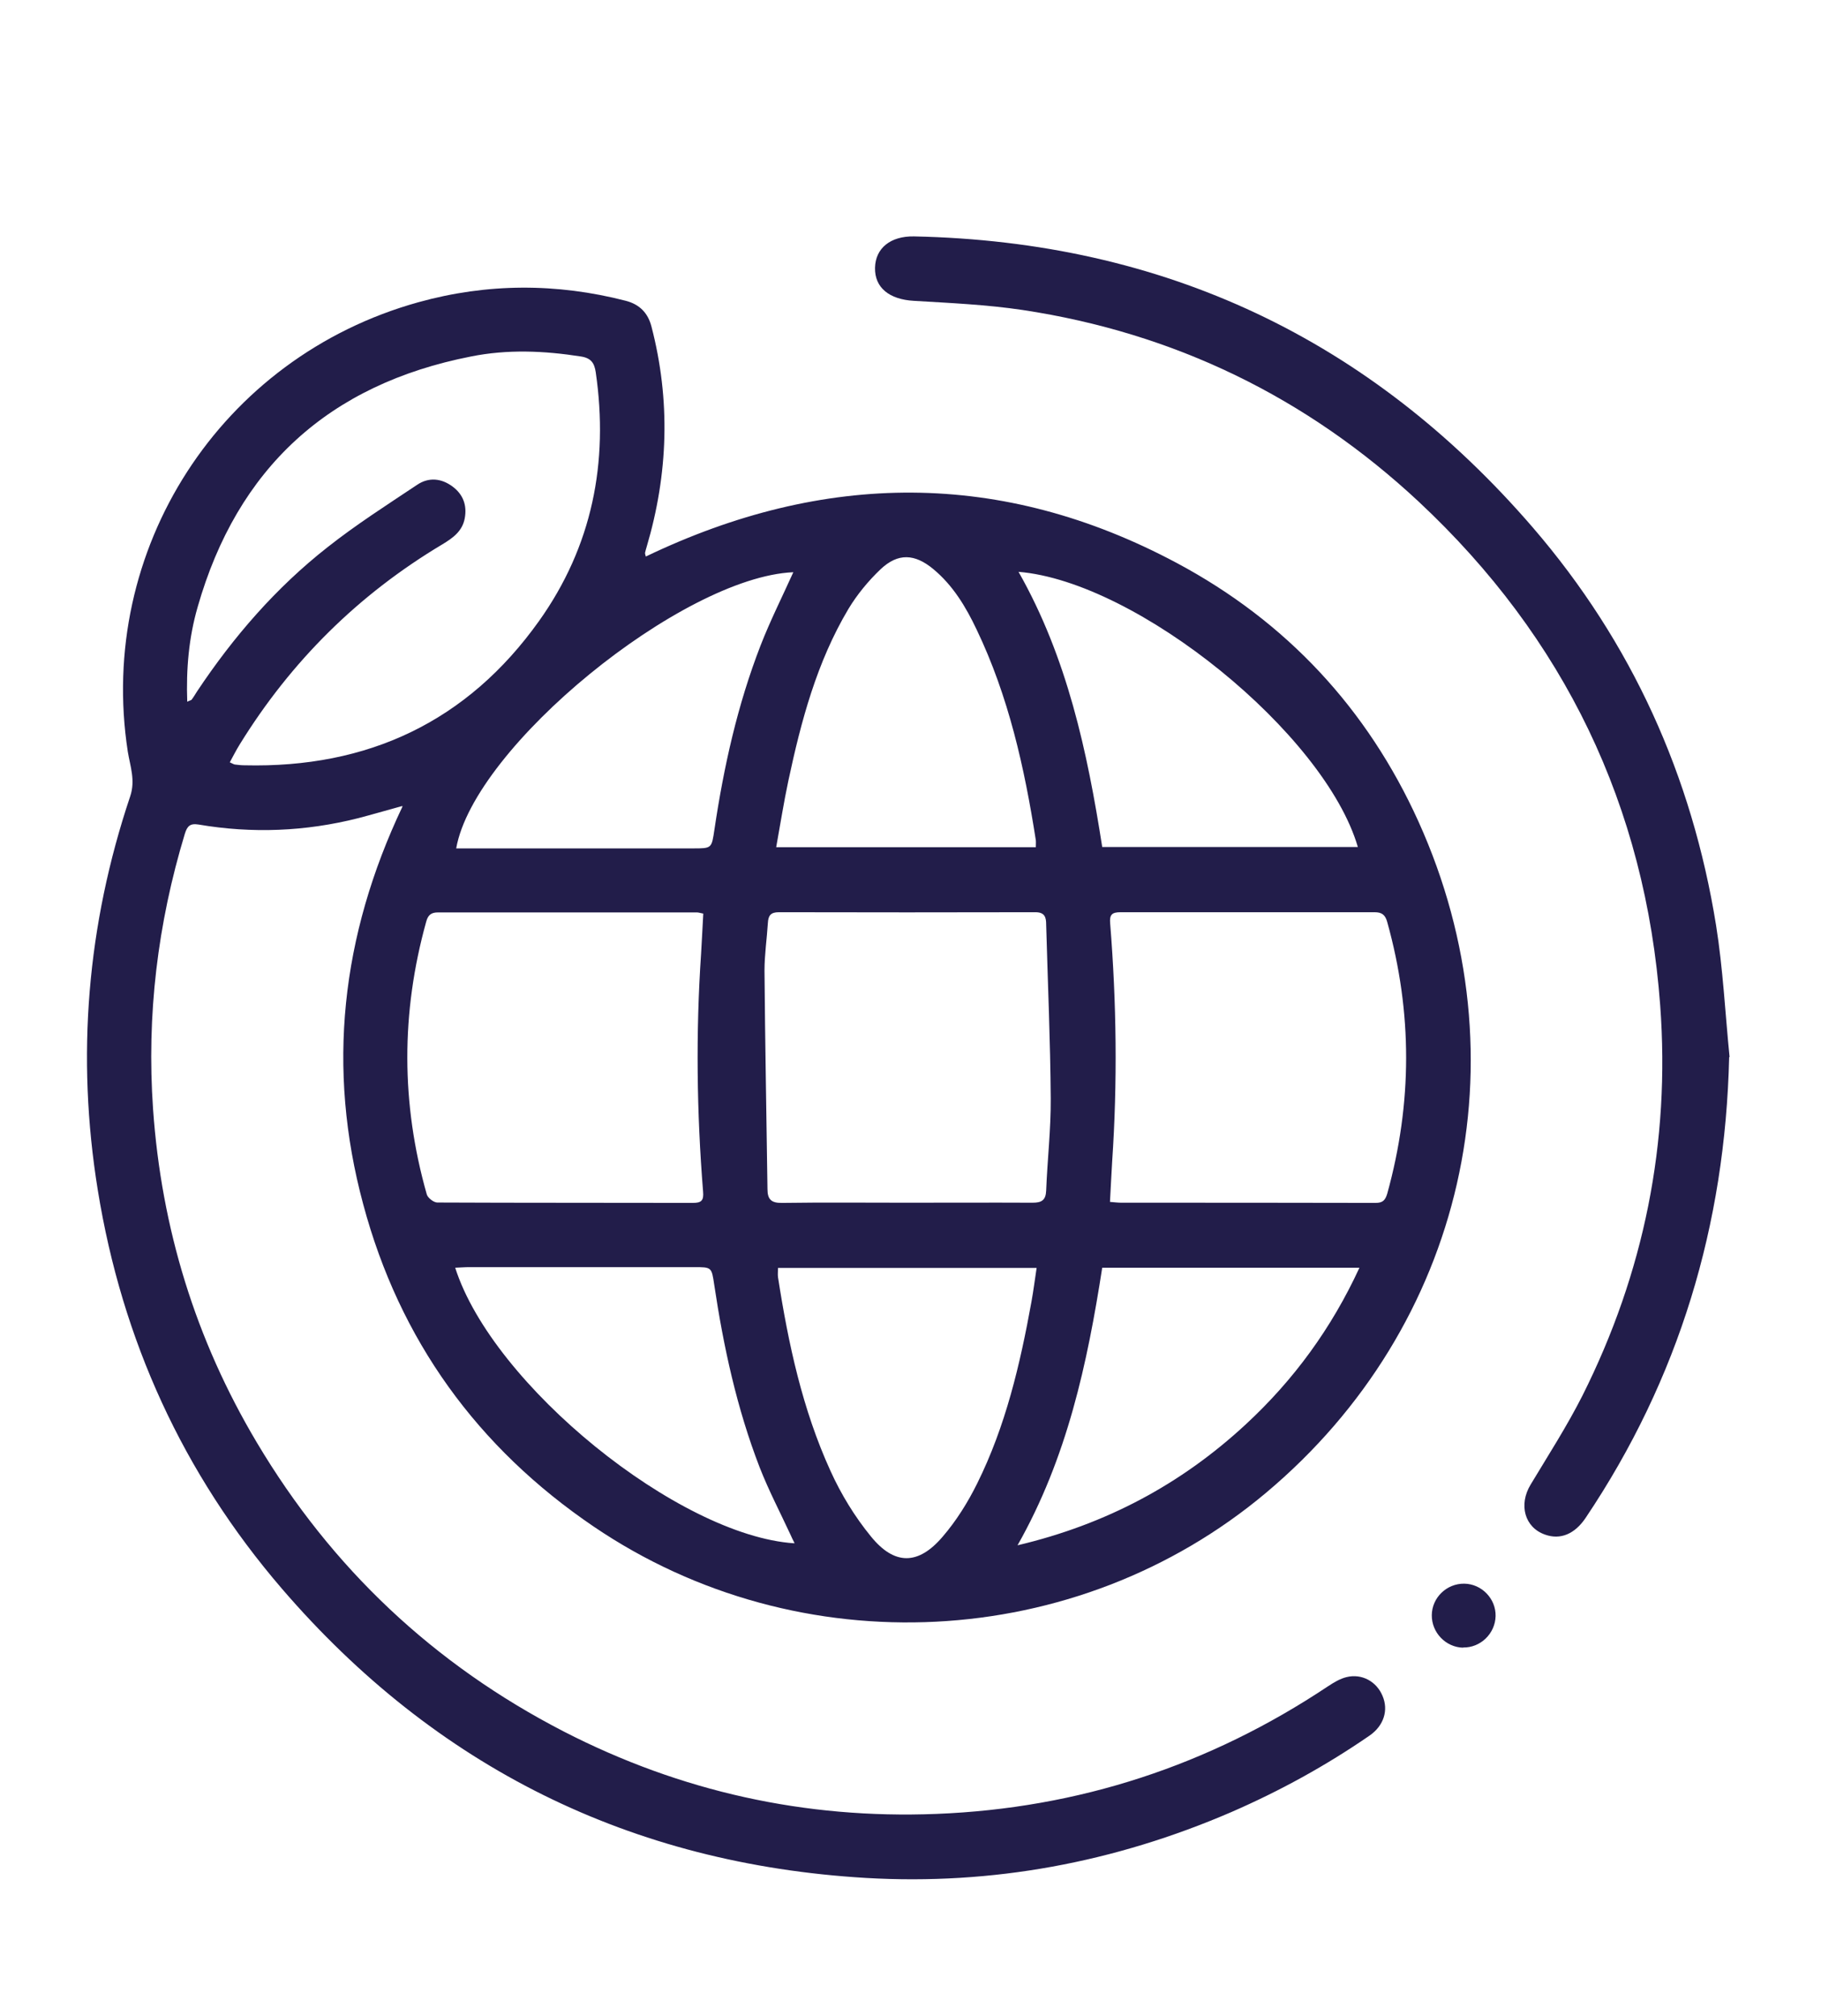 <?xml version="1.0" encoding="UTF-8"?> <svg xmlns="http://www.w3.org/2000/svg" id="mamas_pies79008_Image" data-name="mamas_pies79008 Image" viewBox="0 0 91.61 101.4"><defs><style> .cls-1 { fill: #221d4a; } </style></defs><path class="cls-1" d="M39.97,77.61c-.08-.16-.15-.3-.21-.44-.52-1.12-1.09-2.21-1.54-3.36-1.15-2.97-1.82-6.06-2.29-9.2-.13-.88-.13-.88-1.01-.88-3.77,0-7.53,0-11.3,0-.23,0-.46.02-.72.03,1.88,5.9,11.24,13.48,17.06,13.86M39.9,28.78c-5.58.25-16.05,8.77-16.95,13.89h11.91c.95,0,.94,0,1.08-.94.47-3.16,1.16-6.27,2.32-9.26.49-1.26,1.1-2.47,1.65-3.69M55.45,63.76c-.75,4.82-1.76,9.55-4.26,13.96,4.45-1.05,8.23-3.07,11.48-6.08,2.4-2.22,4.31-4.82,5.72-7.88h-12.94ZM51.24,28.76c2.45,4.32,3.46,9.04,4.21,13.84h12.86c-1.67-5.71-11.1-13.35-17.07-13.84M39.14,63.77c0,.19-.02.33,0,.47.52,3.35,1.23,6.65,2.64,9.74.53,1.17,1.22,2.3,2.03,3.29,1.19,1.47,2.39,1.45,3.61.02.69-.8,1.27-1.73,1.74-2.68,1.43-2.88,2.16-5.99,2.73-9.14.1-.55.17-1.11.26-1.7h-13.01ZM39.05,42.61h13.06c0-.15.01-.25,0-.35-.57-3.65-1.37-7.24-2.98-10.6-.54-1.14-1.19-2.22-2.18-3.04-.93-.77-1.77-.82-2.65.01-.62.59-1.18,1.27-1.62,2-1.59,2.67-2.38,5.64-3.02,8.64-.23,1.08-.4,2.17-.61,3.33M45.58,60.49c2.12,0,4.24-.01,6.36,0,.46,0,.67-.12.69-.61.06-1.54.24-3.08.23-4.62-.02-2.92-.15-5.84-.23-8.76,0-.35-.06-.62-.54-.62-4.31.01-8.61.01-12.91,0-.41,0-.53.17-.55.54-.05.8-.17,1.6-.17,2.4.03,3.66.1,7.32.15,10.99,0,.52.2.7.74.69,2.08-.03,4.16-.01,6.24-.01M55.85,60.45c.25.02.41.04.57.04,4.26,0,8.52,0,12.78.01.37,0,.49-.14.59-.47,1.26-4.55,1.27-9.1,0-13.65-.1-.37-.27-.5-.64-.5-4.26,0-8.52,0-12.78,0-.44,0-.56.13-.52.57.32,3.99.37,7.98.1,11.97-.04.65-.07,1.31-.11,2.02M35.38,45.95c-.16-.03-.24-.06-.32-.06-4.34,0-8.69,0-13.03,0-.35,0-.5.14-.59.47-1.27,4.57-1.27,9.14.03,13.71.05.18.35.41.53.41,4.28.02,8.56.01,12.85.02.44,0,.56-.12.52-.57-.32-3.99-.37-7.98-.1-11.97.04-.65.07-1.31.11-2.01M9.42,35.29c.15-.07.2-.07.22-.1.1-.13.18-.27.27-.41,1.83-2.75,3.97-5.22,6.57-7.26,1.43-1.13,2.98-2.12,4.51-3.14.58-.39,1.22-.33,1.79.1.53.4.72.95.6,1.59-.12.65-.6.99-1.13,1.31-4.22,2.52-7.61,5.88-10.19,10.06-.18.29-.33.59-.5.9.14.06.19.1.25.11.16.02.33.04.49.04,6.2.15,11.21-2.19,14.82-7.26,2.67-3.75,3.51-7.97,2.85-12.51-.07-.46-.23-.71-.74-.79-1.85-.29-3.7-.37-5.54,0-7.14,1.4-11.75,5.6-13.75,12.61-.44,1.53-.58,3.1-.52,4.76M20.23,40.54c-.84.23-1.52.43-2.21.61-2.65.67-5.33.78-8.03.32-.43-.07-.57.08-.69.46-1.37,4.52-1.93,9.13-1.6,13.85.42,6,2.14,11.6,5.22,16.77,3.76,6.32,8.91,11.17,15.45,14.54,5.88,3.02,12.13,4.4,18.73,4.14,7.16-.28,13.74-2.44,19.71-6.42.29-.19.6-.38.93-.46.77-.19,1.51.22,1.81.94.31.72.07,1.5-.65,2-2.19,1.51-4.52,2.79-6.96,3.85-5.87,2.53-12.01,3.68-18.38,3.31-11.82-.7-21.65-5.57-29.38-14.55-4.98-5.79-8.04-12.51-9.26-20.04-1.09-6.73-.54-13.35,1.63-19.81.27-.8,0-1.51-.12-2.24-1.57-10.17,4.65-19.84,14.62-22.61,3.46-.96,6.95-.97,10.44-.07.68.18,1.1.6,1.28,1.28.97,3.72.85,7.42-.24,11.1-.03.1-.06.2-.08.3,0,.04.01.08.04.18,8.96-4.3,17.91-4.38,26.72.33,5.5,2.94,9.58,7.32,12.15,13,5.4,11.94,2.31,25.39-7.67,33.76-9.53,8-23.47,8.72-33.82,1.7-5.85-3.97-9.77-9.38-11.6-16.22-1.84-6.83-1.12-13.47,1.98-20"></path><path class="cls-1" d="M86.99,53.17c-.2,8.44-2.52,16.17-7.22,23.17-.55.82-1.28,1.12-2.05.84-1.02-.36-1.33-1.5-.72-2.51.89-1.48,1.83-2.94,2.61-4.48,3.1-6.18,4.42-12.73,3.91-19.63-.74-10.02-4.82-18.48-12.15-25.33-5.63-5.25-12.3-8.49-19.93-9.64-1.81-.27-3.65-.35-5.47-.46-1.23-.07-1.97-.66-1.95-1.66.02-.98.77-1.6,1.96-1.58,12.55.26,22.95,5.15,31.14,14.65,4.97,5.77,8,12.48,9.21,19.99.35,2.19.46,4.42.68,6.63"></path><path class="cls-1" d="M73.61,82.87c-.88-.02-1.59-.76-1.58-1.64.01-.88.75-1.59,1.63-1.58.88.01,1.6.76,1.58,1.63-.02.88-.76,1.6-1.64,1.58"></path></svg> 